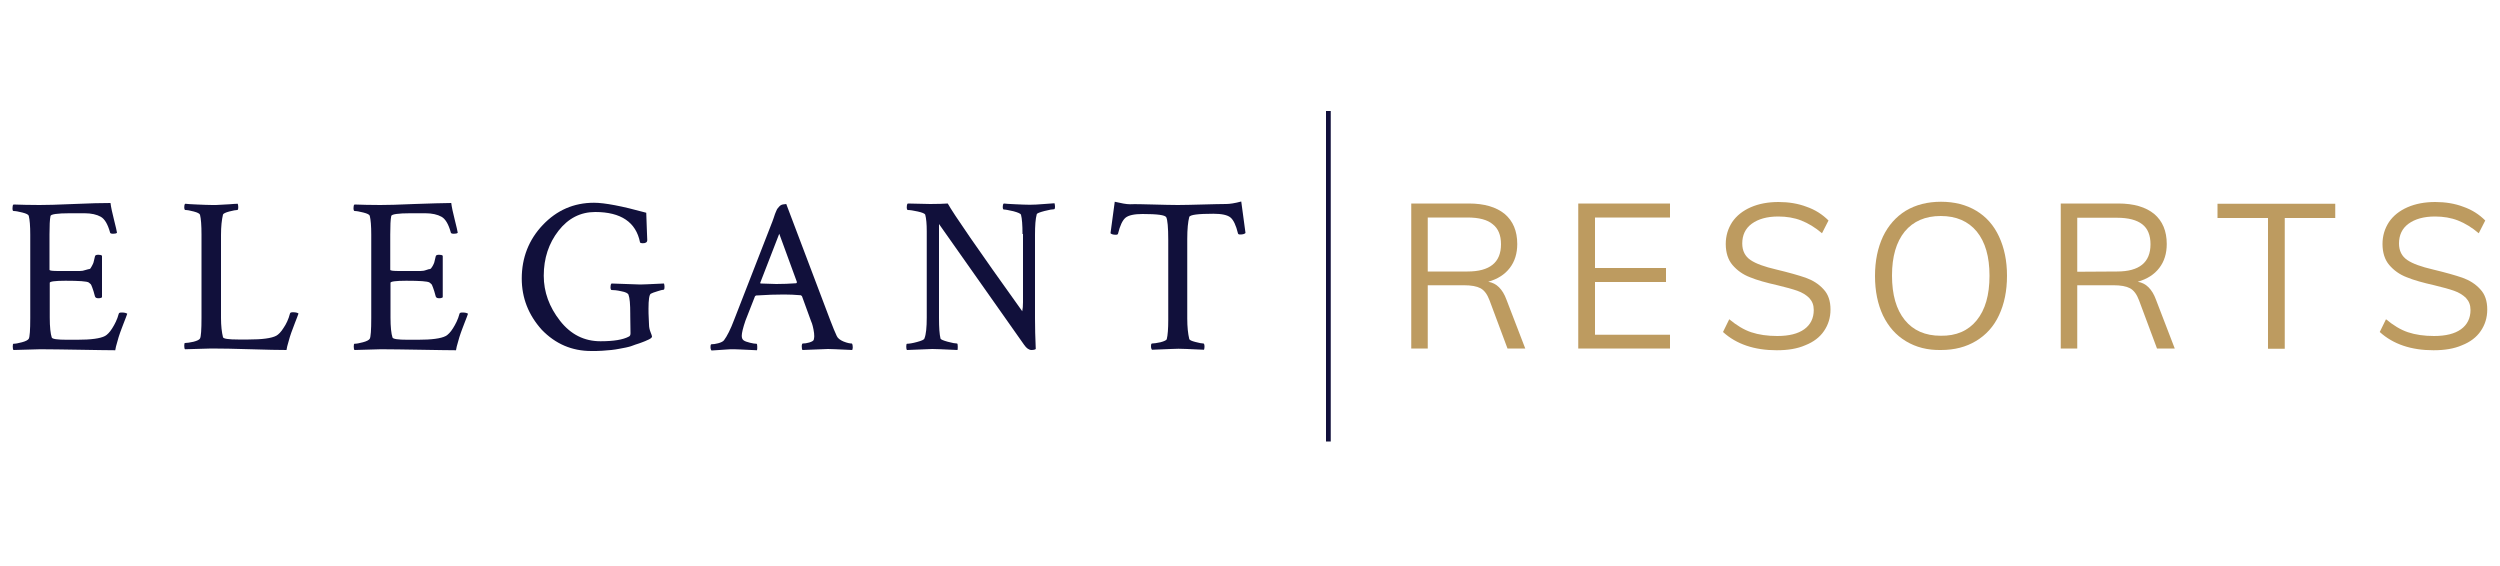 <?xml version="1.0" encoding="utf-8"?>
<!-- Generator: Adobe Illustrator 23.1.1, SVG Export Plug-In . SVG Version: 6.00 Build 0)  -->
<svg version="1.1" id="Layer_1" xmlns="http://www.w3.org/2000/svg" xmlns:xlink="http://www.w3.org/1999/xlink" x="0px" y="0px"
	 viewBox="0 0 1000 226.6" style="enable-background:new 0 0 1000 226.6;" xml:space="preserve">
<style type="text/css">
	.st0{fill:#11103B;}
	.st1{fill:#BD9B60;}
</style>
<g>
	<path class="st0" d="M15.8,82c2.6,0,7.2-0.1,13.7-0.4s11.4-0.4,14.7-0.4c0.2,1.7,0.7,3.9,1.4,6.7c0.7,2.8,1.1,4.5,1.2,5.2
		c-0.3,0.3-0.8,0.4-1.6,0.4S44,93.3,44,92.9c-0.9-3.2-2.1-5.3-3.7-6.2c-1.6-0.9-3.8-1.4-6.5-1.4h-5.9c-5,0-7.6,0.4-7.7,1.1
		c-0.3,1.4-0.4,3.9-0.4,7.4v14.1c0,0.4,1.3,0.5,3.8,0.5h4.7c1.6,0,2.8,0,3.6,0s1.5-0.1,2.3-0.4c0.8-0.2,1.3-0.4,1.6-0.4
		s0.5-0.4,0.9-1.1s0.6-1.2,0.7-1.5c0.1-0.3,0.3-1.2,0.6-2.5c0.1-0.4,0.5-0.6,1.3-0.6c0.7,0,1.2,0.1,1.5,0.4v16.6
		c-0.2,0.2-0.7,0.4-1.4,0.4c-0.8,0-1.2-0.2-1.4-0.7c-0.4-1.6-0.8-2.8-1.1-3.6c-0.3-0.8-0.5-1.3-0.7-1.4c-0.1-0.1-0.4-0.3-0.7-0.6
		c-0.8-0.5-3.9-0.7-9.3-0.7c-4.2,0-6.3,0.3-6.3,0.8V127c0,3.8,0.3,6.5,0.8,8c0.2,0.6,2.2,0.9,6,0.9h4.2c5.5,0,9.2-0.5,11.1-1.5
		c0.9-0.5,1.9-1.5,2.9-3.1s2-3.5,2.6-5.8c0.1-0.4,0.5-0.5,1.2-0.5c1.1,0,1.8,0.2,2.2,0.5c-0.3,0.8-0.7,2-1.4,3.7s-1.1,3-1.5,4
		s-0.7,2.2-1.1,3.6c-0.4,1.3-0.7,2.5-0.8,3.3c-3,0-7.7-0.1-14.2-0.2c-6.5-0.1-11.7-0.2-15.8-0.2L5.4,140c-0.2-0.2-0.3-0.6-0.3-1.4
		c0-0.8,0.1-1.1,0.3-1.1c0.8,0,1.9-0.2,3.4-0.6c1.5-0.4,2.4-0.9,2.7-1.4c0.4-0.7,0.6-3.5,0.6-8.3V93.9c0-3.5-0.2-6-0.6-7.6
		c-0.2-0.5-1-0.9-2.6-1.3c-1.6-0.4-2.7-0.6-3.5-0.6C5.1,84.4,5,84,5,83.3c0-0.8,0.1-1.3,0.4-1.5C8.4,81.9,11.9,82,15.8,82z"/>
	<path class="st0" d="M84.9,82c1.2,0,2.3,0,3.4-0.1s2.3-0.1,3.6-0.2c1.3-0.1,2.3-0.2,3.2-0.2c0.1,0.4,0.2,0.8,0.2,1.3
		c0,0.8-0.1,1.2-0.4,1.2c-0.6,0-1.6,0.2-3.2,0.6c-1.5,0.4-2.3,0.8-2.5,1.2c-0.5,2.1-0.8,4.8-0.8,8.2v33.2c0,3.1,0.3,5.7,0.8,7.7
		c0.2,0.6,2.2,0.9,6,0.9h4.2c5.5,0,9.2-0.5,11.1-1.5c0.9-0.5,1.9-1.5,2.9-3.1c1.1-1.6,2-3.5,2.6-5.8c0.1-0.4,0.5-0.5,1.2-0.5
		c1.1,0,1.8,0.2,2.2,0.5c-0.3,0.8-0.7,2-1.4,3.7c-0.6,1.7-1.1,3-1.5,4s-0.7,2.2-1.1,3.6c-0.4,1.3-0.7,2.5-0.8,3.3
		c-3.1,0-7.8-0.1-14.3-0.3c-6.5-0.2-11.7-0.3-15.7-0.3L74,139.7c-0.2-0.2-0.3-0.6-0.3-1.4s0.1-1.1,0.3-1.1c0.8,0,2-0.2,3.4-0.5
		c1.5-0.4,2.3-0.8,2.6-1.3c0.4-0.7,0.6-3.5,0.6-8.3V93.9c0-3.8-0.2-6.4-0.6-8c-0.2-0.5-1-0.9-2.5-1.3C76,84.2,74.9,84,74.1,84
		c-0.2,0-0.4-0.4-0.4-1.1c0-0.7,0.1-1.2,0.4-1.4c0.8,0.1,2.3,0.2,4.7,0.3S83.3,82,84.9,82z"/>
	<path class="st0" d="M152.1,82c2.6,0,7.2-0.1,13.7-0.4c6.5-0.2,11.4-0.4,14.7-0.4c0.2,1.7,0.7,3.9,1.4,6.7c0.7,2.8,1.1,4.5,1.2,5.2
		c-0.3,0.3-0.8,0.4-1.6,0.4s-1.2-0.2-1.2-0.6c-0.9-3.2-2.1-5.3-3.7-6.2c-1.6-0.9-3.8-1.4-6.5-1.4h-5.9c-5,0-7.6,0.4-7.7,1.1
		c-0.3,1.4-0.4,3.9-0.4,7.4v14.1c0,0.4,1.3,0.5,3.8,0.5h4.7c1.6,0,2.8,0,3.6,0c0.7,0,1.5-0.1,2.3-0.4s1.3-0.4,1.6-0.4
		c0.2-0.1,0.5-0.4,0.9-1.1s0.6-1.2,0.7-1.5c0.1-0.3,0.3-1.2,0.6-2.5c0.1-0.4,0.5-0.6,1.3-0.6c0.7,0,1.2,0.1,1.5,0.4v16.6
		c-0.2,0.2-0.7,0.4-1.4,0.4c-0.8,0-1.2-0.2-1.4-0.7c-0.4-1.6-0.8-2.8-1.1-3.6c-0.3-0.8-0.5-1.3-0.7-1.4c-0.1-0.1-0.4-0.3-0.7-0.6
		c-0.8-0.5-3.9-0.7-9.3-0.7c-4.2,0-6.3,0.3-6.3,0.8V127c0,3.8,0.3,6.5,0.8,8c0.2,0.6,2.2,0.9,6,0.9h4.2c5.5,0,9.2-0.5,11.1-1.5
		c0.9-0.5,1.9-1.5,2.9-3.1s2-3.5,2.6-5.8c0.1-0.4,0.5-0.5,1.2-0.5c1.1,0,1.8,0.2,2.2,0.5c-0.3,0.8-0.7,2-1.4,3.7s-1.1,3-1.5,4
		s-0.7,2.2-1.1,3.6c-0.4,1.3-0.7,2.5-0.8,3.3c-3,0-7.7-0.1-14.2-0.2c-6.5-0.1-11.7-0.2-15.8-0.2l-10.6,0.3c-0.2-0.2-0.3-0.6-0.3-1.4
		s0.1-1.1,0.3-1.1c0.8,0,1.9-0.2,3.4-0.6s2.4-0.9,2.7-1.4c0.4-0.7,0.6-3.5,0.6-8.3V93.9c0-3.5-0.2-6-0.6-7.6c-0.2-0.5-1-0.9-2.6-1.3
		c-1.6-0.4-2.7-0.6-3.5-0.6c-0.2,0-0.4-0.4-0.4-1.1c0-0.8,0.1-1.3,0.4-1.5C144.7,81.9,148.1,82,152.1,82z"/>
	<path class="st0" d="M208.7,111.4c0-8.3,2.8-15.5,8.4-21.4s12.4-8.9,20.5-8.9c4.2,0,11.1,1.3,20.9,4c0.2,6.7,0.4,10.3,0.4,10.9
		c0,0.9-0.6,1.3-1.8,1.3c-0.6,0-1-0.1-1.1-0.4c-1.6-8-7.6-12.1-17.9-12.1c-5.9,0-10.8,2.5-14.7,7.5s-5.9,11-5.9,18
		c0,6.5,2.2,12.5,6.5,18c4.3,5.5,9.7,8.2,16.2,8.2c5.2,0,9-0.6,11.4-1.9c0.4-0.2,0.6-0.6,0.6-1.3l-0.1-7.2v-0.6
		c0-3.8-0.2-6.3-0.7-7.6c-0.2-0.6-1.2-1.1-2.9-1.4c-1.7-0.4-3-0.5-3.9-0.5c-0.2,0-0.4-0.4-0.4-1.1s0.1-1.2,0.4-1.5
		c7.5,0.3,11.4,0.4,11.5,0.4c0.5,0,3.6-0.1,9.5-0.4c0.1,0.4,0.2,0.8,0.2,1.2c0,0.9-0.1,1.3-0.4,1.3c-0.4,0-1.2,0.2-2.4,0.6
		c-1.3,0.4-2.2,0.7-2.7,1c-0.6,0.4-0.9,2.4-0.9,5.9c0,1.2,0,2.6,0.1,4c0.1,1.4,0.1,2.2,0.1,2.3c0,1.1,0.2,2.1,0.6,3.1
		s0.6,1.6,0.6,1.8c0,0.5-0.7,1-2.2,1.6c-0.1,0.1-0.7,0.3-1.7,0.7s-1.7,0.6-2,0.7s-1,0.3-2,0.7s-1.8,0.5-2.5,0.7
		c-0.6,0.1-1.5,0.3-2.6,0.5s-2.2,0.4-3.3,0.5s-2.2,0.2-3.6,0.3c-1.4,0.1-2.8,0.1-4.4,0.1c-7.7,0-14.3-2.8-19.8-8.5
		C211.4,126,208.7,119.2,208.7,111.4z"/>
	<path class="st0" d="M314.5,81.6l17.6,46.5c1.1,2.8,1.9,4.9,2.6,6.3c0.4,0.9,1.3,1.6,2.7,2.2c1.5,0.6,2.6,0.8,3.3,0.8
		c0.2,0,0.4,0.6,0.4,1.7c0,0.2-0.1,0.5-0.2,0.9c-5.9-0.3-9.1-0.4-9.7-0.4c-0.1,0-3.5,0.1-10.2,0.4c-0.2-0.2-0.3-0.7-0.3-1.5
		c0-0.7,0.2-1.1,0.4-1.1c0.7,0,1.6-0.1,2.6-0.4s1.7-0.7,1.8-1.1c0.1-0.5,0.2-0.9,0.2-1.4c0-0.8-0.1-1.7-0.3-2.7
		c-0.2-1-0.4-1.8-0.6-2.4l-0.4-1l-3.6-9.9c-0.2-0.2-0.4-0.4-0.5-0.4c-2.3-0.2-4.5-0.3-6.7-0.3c-3.1,0-6.8,0.1-11.2,0.4l-0.4,0.3
		l-3.8,9.7c-1,2.9-1.5,5-1.5,6.1c0,0.8,0.2,1.4,0.7,1.8c0.5,0.4,1.4,0.7,2.6,1c1.2,0.3,2,0.4,2.6,0.4c0.2,0,0.3,0.4,0.3,1.1
		c0,0.7,0,1.2-0.1,1.5c-5.9-0.3-8.9-0.4-9.1-0.4c-1.2,0-2.2,0-3.1,0.1c-0.9,0.1-1.9,0.1-2.9,0.2c-1,0.1-2.1,0.1-3.1,0.2
		c-0.2-0.2-0.4-0.7-0.4-1.3c0-0.8,0.1-1.2,0.4-1.2c0.7,0,1.6-0.1,2.7-0.4s1.9-0.7,2.3-1.2c1.2-1.6,2.6-4.3,4.1-8.3L309,88.5
		c0.1-0.3,0.3-0.8,0.5-1.4c0.2-0.6,0.4-1.1,0.5-1.5c0.1-0.3,0.3-0.7,0.5-1.2s0.4-0.9,0.6-1.1s0.4-0.5,0.7-0.8
		c0.3-0.3,0.6-0.5,0.9-0.6c0.3-0.1,0.7-0.2,1.1-0.2L314.5,81.6z M304.3,113.4c3.1,0.1,5.1,0.2,6.2,0.2c2.6,0,5.2-0.1,8-0.3l0.3-0.4
		l-7.1-19.4l-7.6,19.6C304.1,113.3,304.1,113.4,304.3,113.4z"/>
	<path class="st0" d="M409,93.6c0-3.6-0.2-6.2-0.6-7.7c-0.2-0.5-1.2-0.9-3-1.4c-1.8-0.4-3.2-0.7-3.9-0.7c-0.2,0-0.4-0.3-0.4-1
		s0.1-1.1,0.4-1.4c0.8,0.1,2.3,0.2,4.6,0.3c2.3,0.1,4.2,0.2,5.8,0.2c1.5,0,3.4-0.1,5.8-0.3c2.3-0.2,3.7-0.3,4.1-0.3
		c0.1,0.4,0.2,0.8,0.2,1.3c0,0.7-0.1,1.1-0.4,1.1c-0.6,0-1.9,0.2-3.8,0.7s-3,0.9-3.1,1.3c-0.5,1.8-0.7,4.5-0.7,8.2v33.4
		c0,3.6,0.1,7.7,0.3,12.3c-0.2,0.2-0.8,0.4-1.7,0.4c-1,0-2-0.7-2.9-2l-34.1-48.4v37.6c0,3.9,0.2,6.6,0.6,8.2
		c0.1,0.4,1.1,0.8,2.9,1.3s3.1,0.7,3.7,0.7c0.2,0,0.3,0.4,0.3,1.1c0,0.7,0,1.2-0.1,1.5c-5.9-0.3-9.2-0.4-10.1-0.4l-10.1,0.4
		c-0.2-0.2-0.3-0.6-0.3-1.3c0-0.8,0.1-1.2,0.3-1.2c0.8,0,2.2-0.2,4-0.7s2.9-0.9,3-1.5c0.6-1.5,0.9-4.3,0.9-8.3V92.5
		c0-2.9-0.2-5.1-0.6-6.6c-0.2-0.5-1.2-0.9-3-1.3c-1.8-0.4-3.1-0.6-4-0.6c-0.2,0-0.4-0.4-0.4-1.1s0.1-1.2,0.4-1.5
		c4.6,0.1,7.6,0.2,9,0.2c3.1,0,5.4-0.1,7-0.2c2.2,4,12.1,18.4,29.8,43.1c0.2-1,0.3-2.2,0.3-3.6V93.6H409z"/>
	<path class="st0" d="M461.2,81.8c4,0.1,7.3,0.2,9.9,0.2s5.9-0.1,9.9-0.2c4-0.1,7.2-0.2,9.4-0.2c1.5,0,3.5-0.3,6.1-1l1.7,12.6
		c-0.4,0.4-1.1,0.6-2.1,0.6c-0.5,0-0.8-0.1-0.9-0.4c-0.8-3.3-1.8-5.4-3-6.4s-3.5-1.5-6.8-1.5c-6.2,0-9.4,0.4-9.7,1.3
		c-0.5,1.9-0.8,4.8-0.8,8.8v31.8c0,3.4,0.3,6.1,0.8,8.2c0.1,0.4,0.9,0.8,2.5,1.2c1.5,0.4,2.6,0.6,3.2,0.6c0.2,0,0.4,0.4,0.4,1.3
		c0,0.5-0.1,0.9-0.2,1.2c-5.9-0.3-9.3-0.4-10.2-0.4c-0.3,0-3.8,0.1-10.6,0.4c-0.2-0.2-0.4-0.7-0.4-1.3c0-0.8,0.1-1.2,0.4-1.2
		c0.8,0,1.9-0.2,3.4-0.5c1.5-0.4,2.3-0.8,2.5-1.2c0.4-1.6,0.6-4.2,0.6-7.8V96c0-5.1-0.3-8.1-0.8-9.1c-0.5-0.9-3.6-1.3-9.5-1.3
		c-3.3,0-5.6,0.5-6.8,1.5c-1.2,1-2.2,3.1-3,6.4c-0.1,0.3-0.4,0.4-0.9,0.4c-1,0-1.7-0.2-2.1-0.6l1.7-12.6c2.6,0.6,4.6,1,6.1,1
		C454,81.6,457.2,81.7,461.2,81.8z"/>
</g>
<g>
	<path class="st1" d="M610.1,139.4H603l-7.2-19.3c-0.9-2.4-2.1-4-3.6-4.8s-3.7-1.2-6.6-1.2h-14.5v25.3h-6.6v-58h23
		c6.2,0,11,1.4,14.4,4.2c3.3,2.8,5,6.8,5,12c0,3.8-1,7-3,9.6c-2,2.6-4.8,4.4-8.6,5.5c1.7,0.3,3.1,1,4.3,2.2s2.2,2.8,3,5L610.1,139.4
		z M587,108.6c8.9,0,13.4-3.6,13.4-10.9c0-3.6-1.1-6.3-3.3-8C595,87.9,591.6,87,587,87h-15.9v21.6H587z"/>
	<path class="st1" d="M631.3,139.4v-58H668V87h-30v20.2h28.4v5.6H638v21.1h30v5.5C668,139.4,631.3,139.4,631.3,139.4z"/>
	<path class="st1" d="M689.2,132.8l2.5-5.1c2.9,2.4,5.8,4.2,8.8,5.2s6.5,1.5,10.4,1.5c4.7,0,8.3-0.9,10.8-2.7
		c2.5-1.8,3.8-4.4,3.8-7.7c0-2-0.6-3.5-1.8-4.8c-1.2-1.2-2.8-2.2-4.8-2.9c-2-0.7-4.6-1.4-7.9-2.2c-4.4-1-8.1-2-11-3.2
		c-2.9-1.1-5.2-2.8-7-4.9s-2.7-5-2.7-8.4c0-3.3,0.9-6.2,2.6-8.8c1.7-2.5,4.2-4.5,7.4-5.9c3.2-1.4,6.9-2.1,11.1-2.1
		c4,0,7.8,0.6,11.2,1.9c3.5,1.2,6.4,3.1,8.8,5.5l-2.6,5.1c-2.7-2.3-5.5-4-8.3-5.1c-2.8-1.1-5.9-1.6-9.2-1.6c-4.5,0-8,1-10.6,2.9
		c-2.6,1.9-3.8,4.6-3.8,7.9c0,2.9,1.1,5.1,3.3,6.6s5.6,2.7,10.3,3.8c5,1.2,8.9,2.3,11.8,3.3c2.8,1,5.2,2.5,7.1,4.6
		c1.9,2,2.8,4.7,2.8,8.1c0,3.3-0.9,6.1-2.6,8.6c-1.7,2.5-4.2,4.4-7.5,5.7c-3.2,1.4-7,2-11.4,2C701.8,140.1,694.6,137.7,689.2,132.8z
		"/>
	<path class="st1" d="M762.4,136.5c-4-2.4-7-5.8-9.2-10.3c-2.1-4.5-3.2-9.7-3.2-15.8c0-6.1,1.1-11.3,3.2-15.8
		c2.1-4.4,5.2-7.9,9.1-10.3c4-2.4,8.7-3.6,14.1-3.6s10.1,1.2,14.1,3.6s7,5.8,9.1,10.3s3.2,9.7,3.2,15.7c0,6.1-1.1,11.3-3.2,15.8
		c-2.1,4.5-5.2,7.9-9.2,10.3c-4,2.4-8.6,3.6-14,3.6C771,140.1,766.4,138.9,762.4,136.5z M790.7,128.1c3.4-4.2,5.1-10.1,5.1-17.8
		s-1.7-13.5-5.1-17.7c-3.4-4.1-8.2-6.2-14.4-6.2s-11,2.1-14.4,6.2c-3.4,4.2-5.1,10-5.1,17.6c0,7.7,1.7,13.6,5.1,17.8
		c3.4,4.2,8.2,6.3,14.4,6.3C782.5,134.4,787.3,132.3,790.7,128.1z"/>
	<path class="st1" d="M869.9,139.4h-7.1l-7.2-19.3c-0.9-2.4-2.1-4-3.6-4.8s-3.7-1.2-6.6-1.2h-14.5v25.3h-6.6v-58h23
		c6.2,0,11,1.4,14.4,4.2c3.3,2.8,5,6.8,5,12c0,3.8-1,7-3,9.6c-2,2.6-4.8,4.4-8.6,5.5c1.7,0.3,3.1,1,4.3,2.2s2.2,2.8,3,5L869.9,139.4
		z M846.8,108.6c8.9,0,13.4-3.6,13.4-10.9c0-3.6-1.1-6.3-3.3-8s-5.5-2.6-10.1-2.6h-15.9v21.6L846.8,108.6L846.8,108.6z"/>
	<path class="st1" d="M907.2,139.4V87.2H887v-5.7h47.1v5.7h-20.2v52.3h-6.7V139.4z"/>
	<path class="st1" d="M951.9,132.8l2.5-5.1c2.9,2.4,5.8,4.2,8.8,5.2s6.5,1.5,10.4,1.5c4.7,0,8.3-0.9,10.8-2.7
		c2.5-1.8,3.8-4.4,3.8-7.7c0-2-0.6-3.5-1.8-4.8c-1.2-1.2-2.8-2.2-4.8-2.9c-2-0.7-4.6-1.4-7.9-2.2c-4.4-1-8.1-2-11-3.2
		c-2.9-1.1-5.2-2.8-7-4.9s-2.7-5-2.7-8.4c0-3.3,0.9-6.2,2.6-8.8c1.7-2.5,4.2-4.5,7.4-5.9c3.2-1.4,6.9-2.1,11.1-2.1
		c4,0,7.8,0.6,11.2,1.9c3.5,1.2,6.4,3.1,8.8,5.5l-2.6,5.1c-2.7-2.3-5.5-4-8.3-5.1c-2.8-1.1-5.9-1.6-9.2-1.6c-4.5,0-8,1-10.6,2.9
		c-2.6,1.9-3.8,4.6-3.8,7.9c0,2.9,1.1,5.1,3.3,6.6s5.6,2.7,10.3,3.8c5,1.2,8.9,2.3,11.8,3.3c2.8,1,5.2,2.5,7.1,4.6
		c1.9,2,2.8,4.7,2.8,8.1c0,3.3-0.9,6.1-2.6,8.6c-1.7,2.5-4.2,4.4-7.5,5.7c-3.2,1.4-7,2-11.4,2C964.5,140.1,957.3,137.7,951.9,132.8z
		"/>
</g>
<rect x="530.4" y="44.4" class="st0" width="1.9" height="132.2"/>
</svg>
